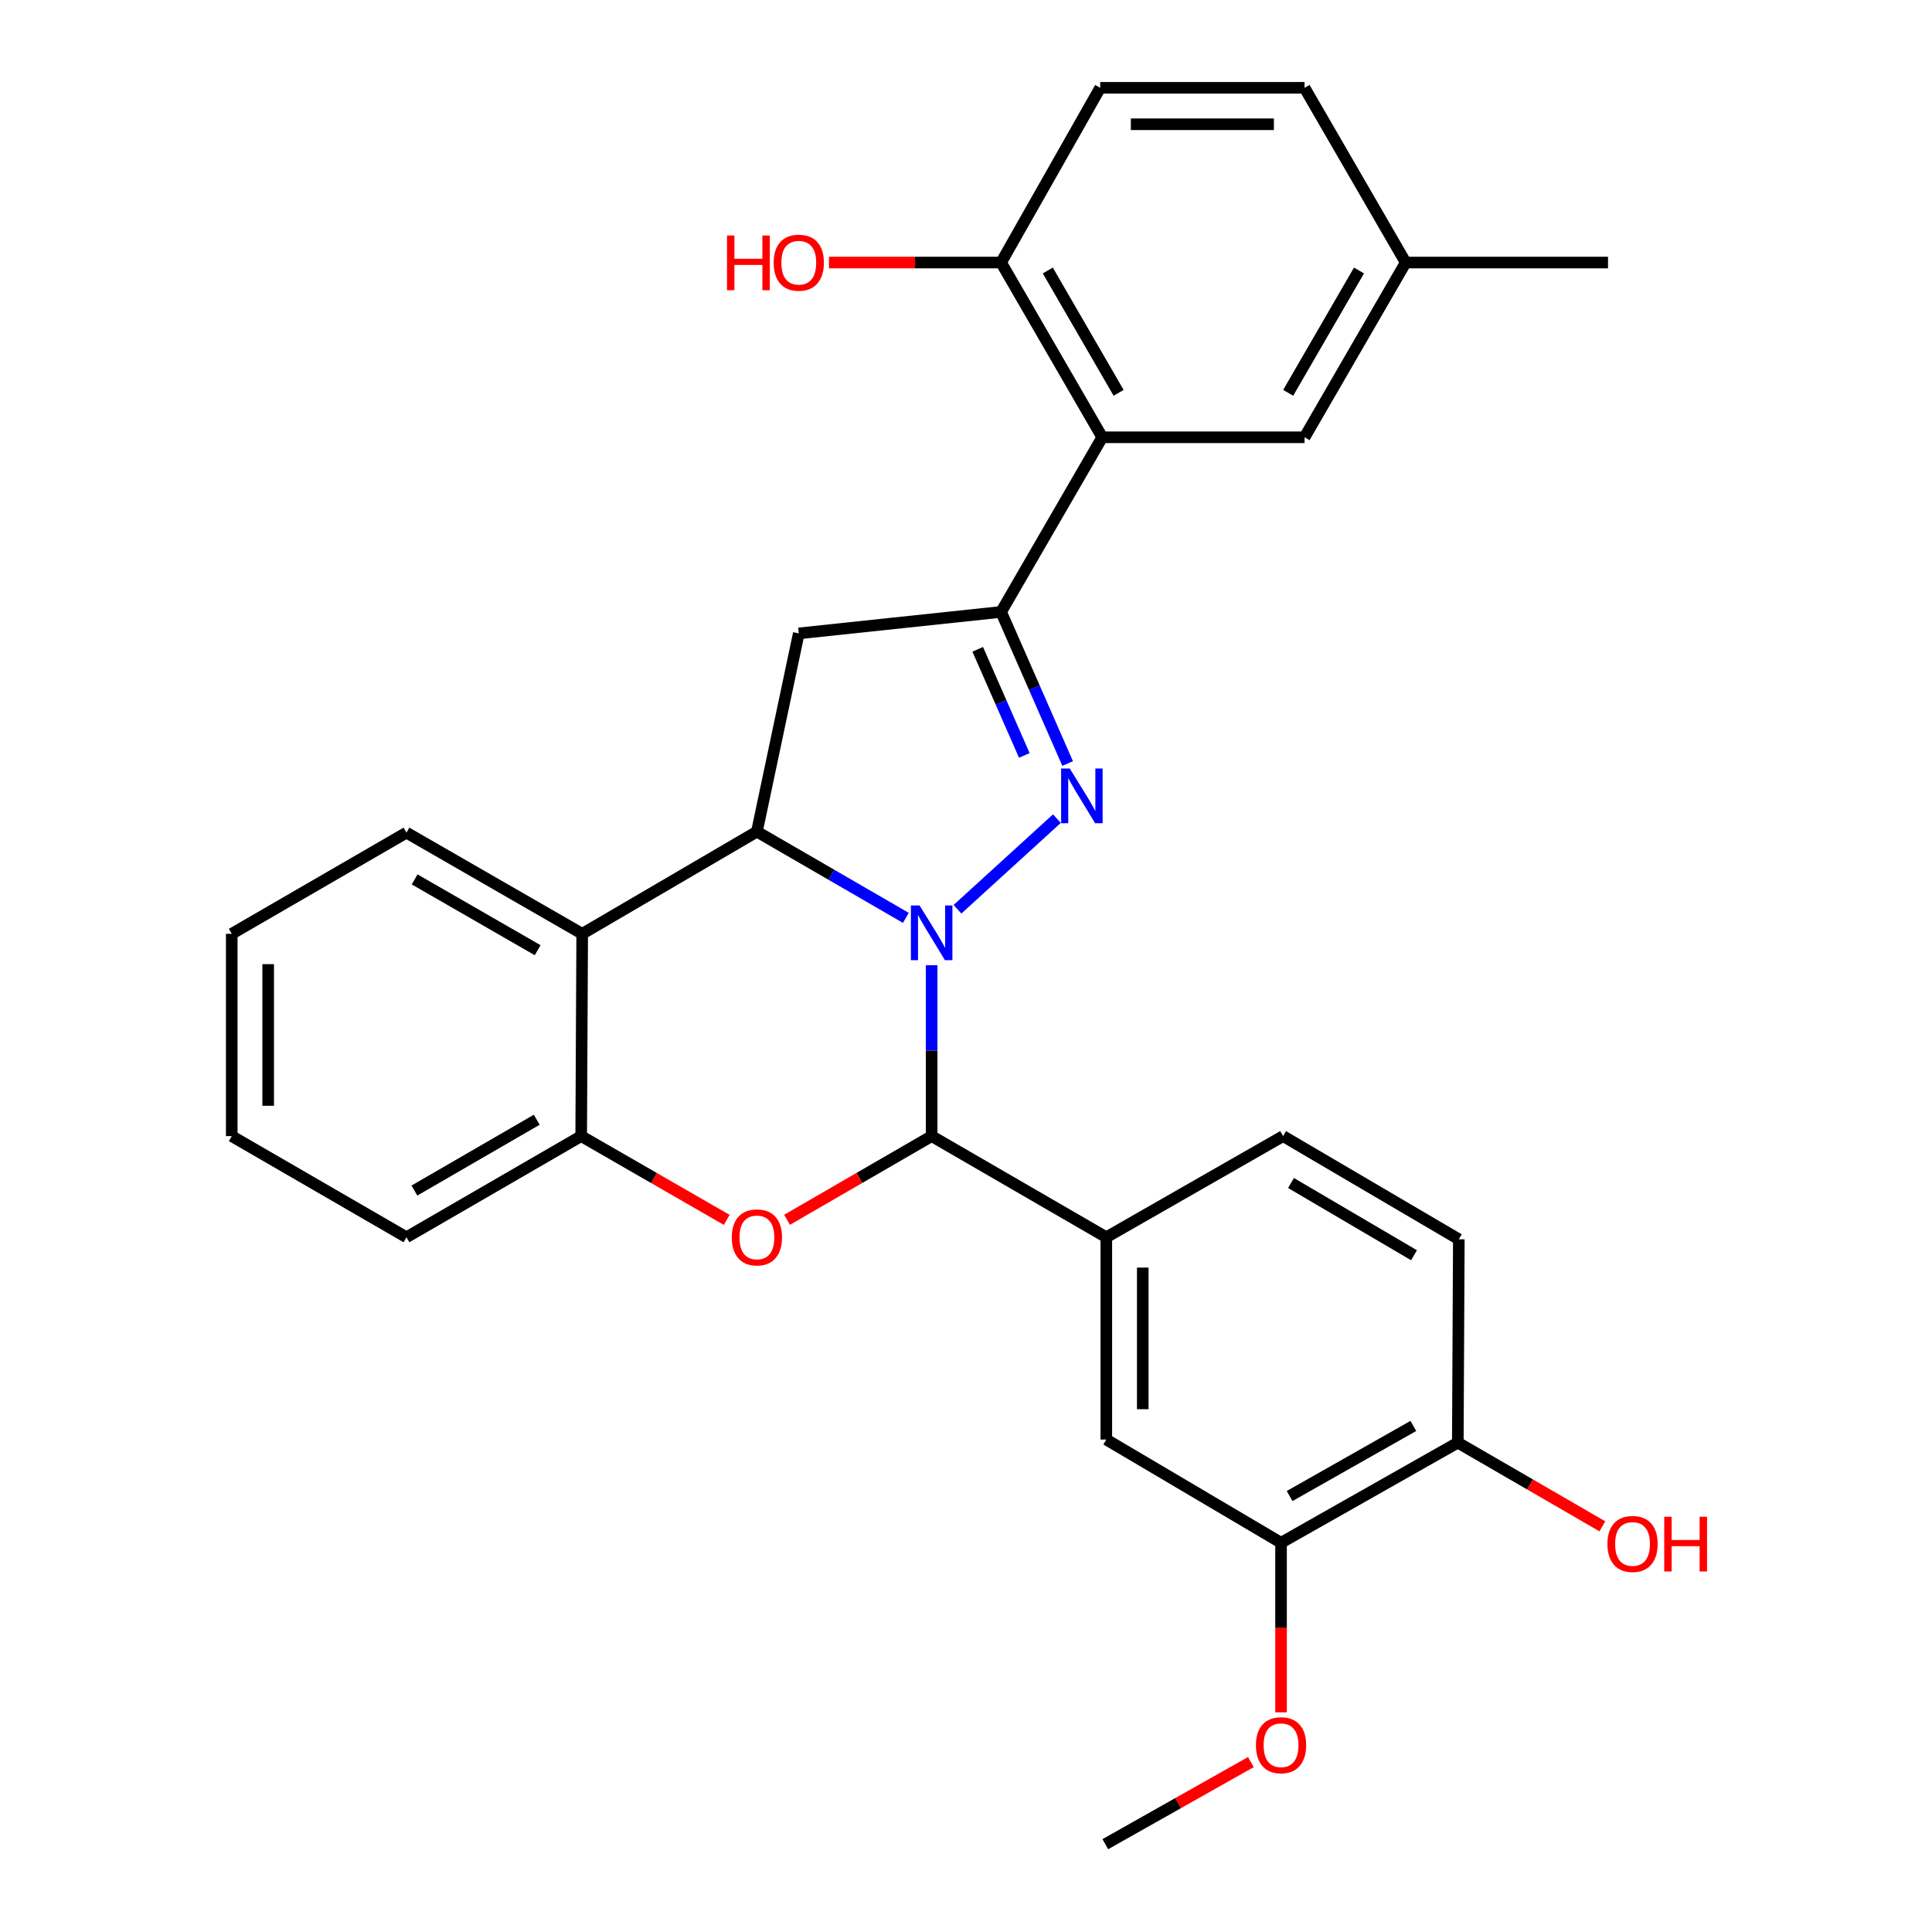 <?xml version='1.0' encoding='iso-8859-1'?>
<svg version='1.1' baseProfile='full'
              xmlns='http://www.w3.org/2000/svg'
                      xmlns:rdkit='http://www.rdkit.org/xml'
                      xmlns:xlink='http://www.w3.org/1999/xlink'
                  xml:space='preserve'
width='1000px' height='1000px' viewBox='0 0 1000 1000'>
<!-- END OF HEADER -->
<rect style='opacity:1.0;fill:#FFFFFF;stroke:none' width='1000' height='1000' x='0' y='0'> </rect>
<path class='bond-0' d='M 495.591,470.631 L 547.053,423.725' style='fill:none;fill-rule:evenodd;stroke:#0000FF;stroke-width:6px;stroke-linecap:butt;stroke-linejoin:miter;stroke-opacity:1' />
<path class='bond-1' d='M 468.868,475.087 L 430.321,452.77' style='fill:none;fill-rule:evenodd;stroke:#0000FF;stroke-width:6px;stroke-linecap:butt;stroke-linejoin:miter;stroke-opacity:1' />
<path class='bond-1' d='M 430.321,452.77 L 391.773,430.454' style='fill:none;fill-rule:evenodd;stroke:#000000;stroke-width:6px;stroke-linecap:butt;stroke-linejoin:miter;stroke-opacity:1' />
<path class='bond-2' d='M 482.221,499.608 L 482.221,543.829' style='fill:none;fill-rule:evenodd;stroke:#0000FF;stroke-width:6px;stroke-linecap:butt;stroke-linejoin:miter;stroke-opacity:1' />
<path class='bond-2' d='M 482.221,543.829 L 482.221,588.049' style='fill:none;fill-rule:evenodd;stroke:#000000;stroke-width:6px;stroke-linecap:butt;stroke-linejoin:miter;stroke-opacity:1' />
<path class='bond-3' d='M 552.613,395.191 L 535.39,355.964' style='fill:none;fill-rule:evenodd;stroke:#0000FF;stroke-width:6px;stroke-linecap:butt;stroke-linejoin:miter;stroke-opacity:1' />
<path class='bond-3' d='M 535.39,355.964 L 518.168,316.736' style='fill:none;fill-rule:evenodd;stroke:#000000;stroke-width:6px;stroke-linecap:butt;stroke-linejoin:miter;stroke-opacity:1' />
<path class='bond-3' d='M 530.179,391.004 L 518.123,363.545' style='fill:none;fill-rule:evenodd;stroke:#0000FF;stroke-width:6px;stroke-linecap:butt;stroke-linejoin:miter;stroke-opacity:1' />
<path class='bond-3' d='M 518.123,363.545 L 506.067,336.086' style='fill:none;fill-rule:evenodd;stroke:#000000;stroke-width:6px;stroke-linecap:butt;stroke-linejoin:miter;stroke-opacity:1' />
<path class='bond-5' d='M 391.773,430.454 L 413.45,327.842' style='fill:none;fill-rule:evenodd;stroke:#000000;stroke-width:6px;stroke-linecap:butt;stroke-linejoin:miter;stroke-opacity:1' />
<path class='bond-6' d='M 391.773,430.454 L 301.346,483.342' style='fill:none;fill-rule:evenodd;stroke:#000000;stroke-width:6px;stroke-linecap:butt;stroke-linejoin:miter;stroke-opacity:1' />
<path class='bond-4' d='M 482.221,588.049 L 444.804,609.707' style='fill:none;fill-rule:evenodd;stroke:#000000;stroke-width:6px;stroke-linecap:butt;stroke-linejoin:miter;stroke-opacity:1' />
<path class='bond-4' d='M 444.804,609.707 L 407.386,631.366' style='fill:none;fill-rule:evenodd;stroke:#FF0000;stroke-width:6px;stroke-linecap:butt;stroke-linejoin:miter;stroke-opacity:1' />
<path class='bond-9' d='M 482.221,588.049 L 572.627,640.403' style='fill:none;fill-rule:evenodd;stroke:#000000;stroke-width:6px;stroke-linecap:butt;stroke-linejoin:miter;stroke-opacity:1' />
<path class='bond-7' d='M 518.168,316.736 L 570.522,226.34' style='fill:none;fill-rule:evenodd;stroke:#000000;stroke-width:6px;stroke-linecap:butt;stroke-linejoin:miter;stroke-opacity:1' />
<path class='bond-29' d='M 518.168,316.736 L 413.45,327.842' style='fill:none;fill-rule:evenodd;stroke:#000000;stroke-width:6px;stroke-linecap:butt;stroke-linejoin:miter;stroke-opacity:1' />
<path class='bond-8' d='M 376.15,631.409 L 338.486,609.729' style='fill:none;fill-rule:evenodd;stroke:#FF0000;stroke-width:6px;stroke-linecap:butt;stroke-linejoin:miter;stroke-opacity:1' />
<path class='bond-8' d='M 338.486,609.729 L 300.822,588.049' style='fill:none;fill-rule:evenodd;stroke:#000000;stroke-width:6px;stroke-linecap:butt;stroke-linejoin:miter;stroke-opacity:1' />
<path class='bond-23' d='M 301.346,483.342 L 210.385,430.977' style='fill:none;fill-rule:evenodd;stroke:#000000;stroke-width:6px;stroke-linecap:butt;stroke-linejoin:miter;stroke-opacity:1' />
<path class='bond-23' d='M 278.293,491.831 L 214.62,455.176' style='fill:none;fill-rule:evenodd;stroke:#000000;stroke-width:6px;stroke-linecap:butt;stroke-linejoin:miter;stroke-opacity:1' />
<path class='bond-30' d='M 301.346,483.342 L 300.822,588.049' style='fill:none;fill-rule:evenodd;stroke:#000000;stroke-width:6px;stroke-linecap:butt;stroke-linejoin:miter;stroke-opacity:1' />
<path class='bond-12' d='M 570.522,226.34 L 518.168,135.892' style='fill:none;fill-rule:evenodd;stroke:#000000;stroke-width:6px;stroke-linecap:butt;stroke-linejoin:miter;stroke-opacity:1' />
<path class='bond-12' d='M 578.99,203.326 L 542.343,140.012' style='fill:none;fill-rule:evenodd;stroke:#000000;stroke-width:6px;stroke-linecap:butt;stroke-linejoin:miter;stroke-opacity:1' />
<path class='bond-13' d='M 570.522,226.34 L 675.229,226.34' style='fill:none;fill-rule:evenodd;stroke:#000000;stroke-width:6px;stroke-linecap:butt;stroke-linejoin:miter;stroke-opacity:1' />
<path class='bond-24' d='M 300.822,588.049 L 210.385,640.403' style='fill:none;fill-rule:evenodd;stroke:#000000;stroke-width:6px;stroke-linecap:butt;stroke-linejoin:miter;stroke-opacity:1' />
<path class='bond-24' d='M 277.808,579.581 L 214.502,616.228' style='fill:none;fill-rule:evenodd;stroke:#000000;stroke-width:6px;stroke-linecap:butt;stroke-linejoin:miter;stroke-opacity:1' />
<path class='bond-10' d='M 572.627,640.403 L 572.627,745.11' style='fill:none;fill-rule:evenodd;stroke:#000000;stroke-width:6px;stroke-linecap:butt;stroke-linejoin:miter;stroke-opacity:1' />
<path class='bond-10' d='M 591.486,656.109 L 591.486,729.404' style='fill:none;fill-rule:evenodd;stroke:#000000;stroke-width:6px;stroke-linecap:butt;stroke-linejoin:miter;stroke-opacity:1' />
<path class='bond-15' d='M 572.627,640.403 L 664.123,588.049' style='fill:none;fill-rule:evenodd;stroke:#000000;stroke-width:6px;stroke-linecap:butt;stroke-linejoin:miter;stroke-opacity:1' />
<path class='bond-11' d='M 572.627,745.11 L 663.065,798.532' style='fill:none;fill-rule:evenodd;stroke:#000000;stroke-width:6px;stroke-linecap:butt;stroke-linejoin:miter;stroke-opacity:1' />
<path class='bond-19' d='M 663.065,798.532 L 663.065,842.417' style='fill:none;fill-rule:evenodd;stroke:#000000;stroke-width:6px;stroke-linecap:butt;stroke-linejoin:miter;stroke-opacity:1' />
<path class='bond-19' d='M 663.065,842.417 L 663.065,886.302' style='fill:none;fill-rule:evenodd;stroke:#FF0000;stroke-width:6px;stroke-linecap:butt;stroke-linejoin:miter;stroke-opacity:1' />
<path class='bond-31' d='M 663.065,798.532 L 754.561,746.702' style='fill:none;fill-rule:evenodd;stroke:#000000;stroke-width:6px;stroke-linecap:butt;stroke-linejoin:miter;stroke-opacity:1' />
<path class='bond-31' d='M 667.494,774.349 L 731.541,738.068' style='fill:none;fill-rule:evenodd;stroke:#000000;stroke-width:6px;stroke-linecap:butt;stroke-linejoin:miter;stroke-opacity:1' />
<path class='bond-17' d='M 518.168,135.892 L 569.463,45.455' style='fill:none;fill-rule:evenodd;stroke:#000000;stroke-width:6px;stroke-linecap:butt;stroke-linejoin:miter;stroke-opacity:1' />
<path class='bond-21' d='M 518.168,135.892 L 473.618,135.892' style='fill:none;fill-rule:evenodd;stroke:#000000;stroke-width:6px;stroke-linecap:butt;stroke-linejoin:miter;stroke-opacity:1' />
<path class='bond-21' d='M 473.618,135.892 L 429.068,135.892' style='fill:none;fill-rule:evenodd;stroke:#FF0000;stroke-width:6px;stroke-linecap:butt;stroke-linejoin:miter;stroke-opacity:1' />
<path class='bond-18' d='M 675.229,226.34 L 727.583,135.892' style='fill:none;fill-rule:evenodd;stroke:#000000;stroke-width:6px;stroke-linecap:butt;stroke-linejoin:miter;stroke-opacity:1' />
<path class='bond-18' d='M 666.76,203.326 L 703.408,140.012' style='fill:none;fill-rule:evenodd;stroke:#000000;stroke-width:6px;stroke-linecap:butt;stroke-linejoin:miter;stroke-opacity:1' />
<path class='bond-14' d='M 754.561,746.702 L 755.085,641.461' style='fill:none;fill-rule:evenodd;stroke:#000000;stroke-width:6px;stroke-linecap:butt;stroke-linejoin:miter;stroke-opacity:1' />
<path class='bond-22' d='M 754.561,746.702 L 791.973,768.365' style='fill:none;fill-rule:evenodd;stroke:#000000;stroke-width:6px;stroke-linecap:butt;stroke-linejoin:miter;stroke-opacity:1' />
<path class='bond-22' d='M 791.973,768.365 L 829.386,790.027' style='fill:none;fill-rule:evenodd;stroke:#FF0000;stroke-width:6px;stroke-linecap:butt;stroke-linejoin:miter;stroke-opacity:1' />
<path class='bond-16' d='M 664.123,588.049 L 755.085,641.461' style='fill:none;fill-rule:evenodd;stroke:#000000;stroke-width:6px;stroke-linecap:butt;stroke-linejoin:miter;stroke-opacity:1' />
<path class='bond-16' d='M 668.218,612.323 L 731.891,649.711' style='fill:none;fill-rule:evenodd;stroke:#000000;stroke-width:6px;stroke-linecap:butt;stroke-linejoin:miter;stroke-opacity:1' />
<path class='bond-33' d='M 569.463,45.455 L 675.229,45.455' style='fill:none;fill-rule:evenodd;stroke:#000000;stroke-width:6px;stroke-linecap:butt;stroke-linejoin:miter;stroke-opacity:1' />
<path class='bond-33' d='M 585.328,64.313 L 659.364,64.313' style='fill:none;fill-rule:evenodd;stroke:#000000;stroke-width:6px;stroke-linecap:butt;stroke-linejoin:miter;stroke-opacity:1' />
<path class='bond-20' d='M 727.583,135.892 L 675.229,45.455' style='fill:none;fill-rule:evenodd;stroke:#000000;stroke-width:6px;stroke-linecap:butt;stroke-linejoin:miter;stroke-opacity:1' />
<path class='bond-25' d='M 727.583,135.892 L 832.3,135.892' style='fill:none;fill-rule:evenodd;stroke:#000000;stroke-width:6px;stroke-linecap:butt;stroke-linejoin:miter;stroke-opacity:1' />
<path class='bond-26' d='M 647.454,912.045 L 609.779,933.295' style='fill:none;fill-rule:evenodd;stroke:#FF0000;stroke-width:6px;stroke-linecap:butt;stroke-linejoin:miter;stroke-opacity:1' />
<path class='bond-26' d='M 609.779,933.295 L 572.104,954.545' style='fill:none;fill-rule:evenodd;stroke:#000000;stroke-width:6px;stroke-linecap:butt;stroke-linejoin:miter;stroke-opacity:1' />
<path class='bond-27' d='M 210.385,430.977 L 119.947,483.342' style='fill:none;fill-rule:evenodd;stroke:#000000;stroke-width:6px;stroke-linecap:butt;stroke-linejoin:miter;stroke-opacity:1' />
<path class='bond-28' d='M 210.385,640.403 L 119.947,588.049' style='fill:none;fill-rule:evenodd;stroke:#000000;stroke-width:6px;stroke-linecap:butt;stroke-linejoin:miter;stroke-opacity:1' />
<path class='bond-32' d='M 119.947,483.342 L 119.947,588.049' style='fill:none;fill-rule:evenodd;stroke:#000000;stroke-width:6px;stroke-linecap:butt;stroke-linejoin:miter;stroke-opacity:1' />
<path class='bond-32' d='M 138.806,499.048 L 138.806,572.343' style='fill:none;fill-rule:evenodd;stroke:#000000;stroke-width:6px;stroke-linecap:butt;stroke-linejoin:miter;stroke-opacity:1' />
<path  class='atom-0' d='M 475.961 468.658
L 485.241 483.658
Q 486.161 485.138, 487.641 487.818
Q 489.121 490.498, 489.201 490.658
L 489.201 468.658
L 492.961 468.658
L 492.961 496.978
L 489.081 496.978
L 479.121 480.578
Q 477.961 478.658, 476.721 476.458
Q 475.521 474.258, 475.161 473.578
L 475.161 496.978
L 471.481 496.978
L 471.481 468.658
L 475.961 468.658
' fill='#0000FF'/>
<path  class='atom-1' d='M 553.711 397.791
L 562.991 412.791
Q 563.911 414.271, 565.391 416.951
Q 566.871 419.631, 566.951 419.791
L 566.951 397.791
L 570.711 397.791
L 570.711 426.111
L 566.831 426.111
L 556.871 409.711
Q 555.711 407.791, 554.471 405.591
Q 553.271 403.391, 552.911 402.711
L 552.911 426.111
L 549.231 426.111
L 549.231 397.791
L 553.711 397.791
' fill='#0000FF'/>
<path  class='atom-5' d='M 378.773 640.483
Q 378.773 633.683, 382.133 629.883
Q 385.493 626.083, 391.773 626.083
Q 398.053 626.083, 401.413 629.883
Q 404.773 633.683, 404.773 640.483
Q 404.773 647.363, 401.373 651.283
Q 397.973 655.163, 391.773 655.163
Q 385.533 655.163, 382.133 651.283
Q 378.773 647.403, 378.773 640.483
M 391.773 651.963
Q 396.093 651.963, 398.413 649.083
Q 400.773 646.163, 400.773 640.483
Q 400.773 634.923, 398.413 632.123
Q 396.093 629.283, 391.773 629.283
Q 387.453 629.283, 385.093 632.083
Q 382.773 634.883, 382.773 640.483
Q 382.773 646.203, 385.093 649.083
Q 387.453 651.963, 391.773 651.963
' fill='#FF0000'/>
<path  class='atom-20' d='M 650.065 903.319
Q 650.065 896.519, 653.425 892.719
Q 656.785 888.919, 663.065 888.919
Q 669.345 888.919, 672.705 892.719
Q 676.065 896.519, 676.065 903.319
Q 676.065 910.199, 672.665 914.119
Q 669.265 917.999, 663.065 917.999
Q 656.825 917.999, 653.425 914.119
Q 650.065 910.239, 650.065 903.319
M 663.065 914.799
Q 667.385 914.799, 669.705 911.919
Q 672.065 908.999, 672.065 903.319
Q 672.065 897.759, 669.705 894.959
Q 667.385 892.119, 663.065 892.119
Q 658.745 892.119, 656.385 894.919
Q 654.065 897.719, 654.065 903.319
Q 654.065 909.039, 656.385 911.919
Q 658.745 914.799, 663.065 914.799
' fill='#FF0000'/>
<path  class='atom-22' d='M 376.29 121.892
L 380.13 121.892
L 380.13 133.932
L 394.61 133.932
L 394.61 121.892
L 398.45 121.892
L 398.45 150.212
L 394.61 150.212
L 394.61 137.132
L 380.13 137.132
L 380.13 150.212
L 376.29 150.212
L 376.29 121.892
' fill='#FF0000'/>
<path  class='atom-22' d='M 400.45 135.972
Q 400.45 129.172, 403.81 125.372
Q 407.17 121.572, 413.45 121.572
Q 419.73 121.572, 423.09 125.372
Q 426.45 129.172, 426.45 135.972
Q 426.45 142.852, 423.05 146.772
Q 419.65 150.652, 413.45 150.652
Q 407.21 150.652, 403.81 146.772
Q 400.45 142.892, 400.45 135.972
M 413.45 147.452
Q 417.77 147.452, 420.09 144.572
Q 422.45 141.652, 422.45 135.972
Q 422.45 130.412, 420.09 127.612
Q 417.77 124.772, 413.45 124.772
Q 409.13 124.772, 406.77 127.572
Q 404.45 130.372, 404.45 135.972
Q 404.45 141.692, 406.77 144.572
Q 409.13 147.452, 413.45 147.452
' fill='#FF0000'/>
<path  class='atom-23' d='M 831.999 799.146
Q 831.999 792.346, 835.359 788.546
Q 838.719 784.746, 844.999 784.746
Q 851.279 784.746, 854.639 788.546
Q 857.999 792.346, 857.999 799.146
Q 857.999 806.026, 854.599 809.946
Q 851.199 813.826, 844.999 813.826
Q 838.759 813.826, 835.359 809.946
Q 831.999 806.066, 831.999 799.146
M 844.999 810.626
Q 849.319 810.626, 851.639 807.746
Q 853.999 804.826, 853.999 799.146
Q 853.999 793.586, 851.639 790.786
Q 849.319 787.946, 844.999 787.946
Q 840.679 787.946, 838.319 790.746
Q 835.999 793.546, 835.999 799.146
Q 835.999 804.866, 838.319 807.746
Q 840.679 810.626, 844.999 810.626
' fill='#FF0000'/>
<path  class='atom-23' d='M 861.399 785.066
L 865.239 785.066
L 865.239 797.106
L 879.719 797.106
L 879.719 785.066
L 883.559 785.066
L 883.559 813.386
L 879.719 813.386
L 879.719 800.306
L 865.239 800.306
L 865.239 813.386
L 861.399 813.386
L 861.399 785.066
' fill='#FF0000'/>
</svg>
